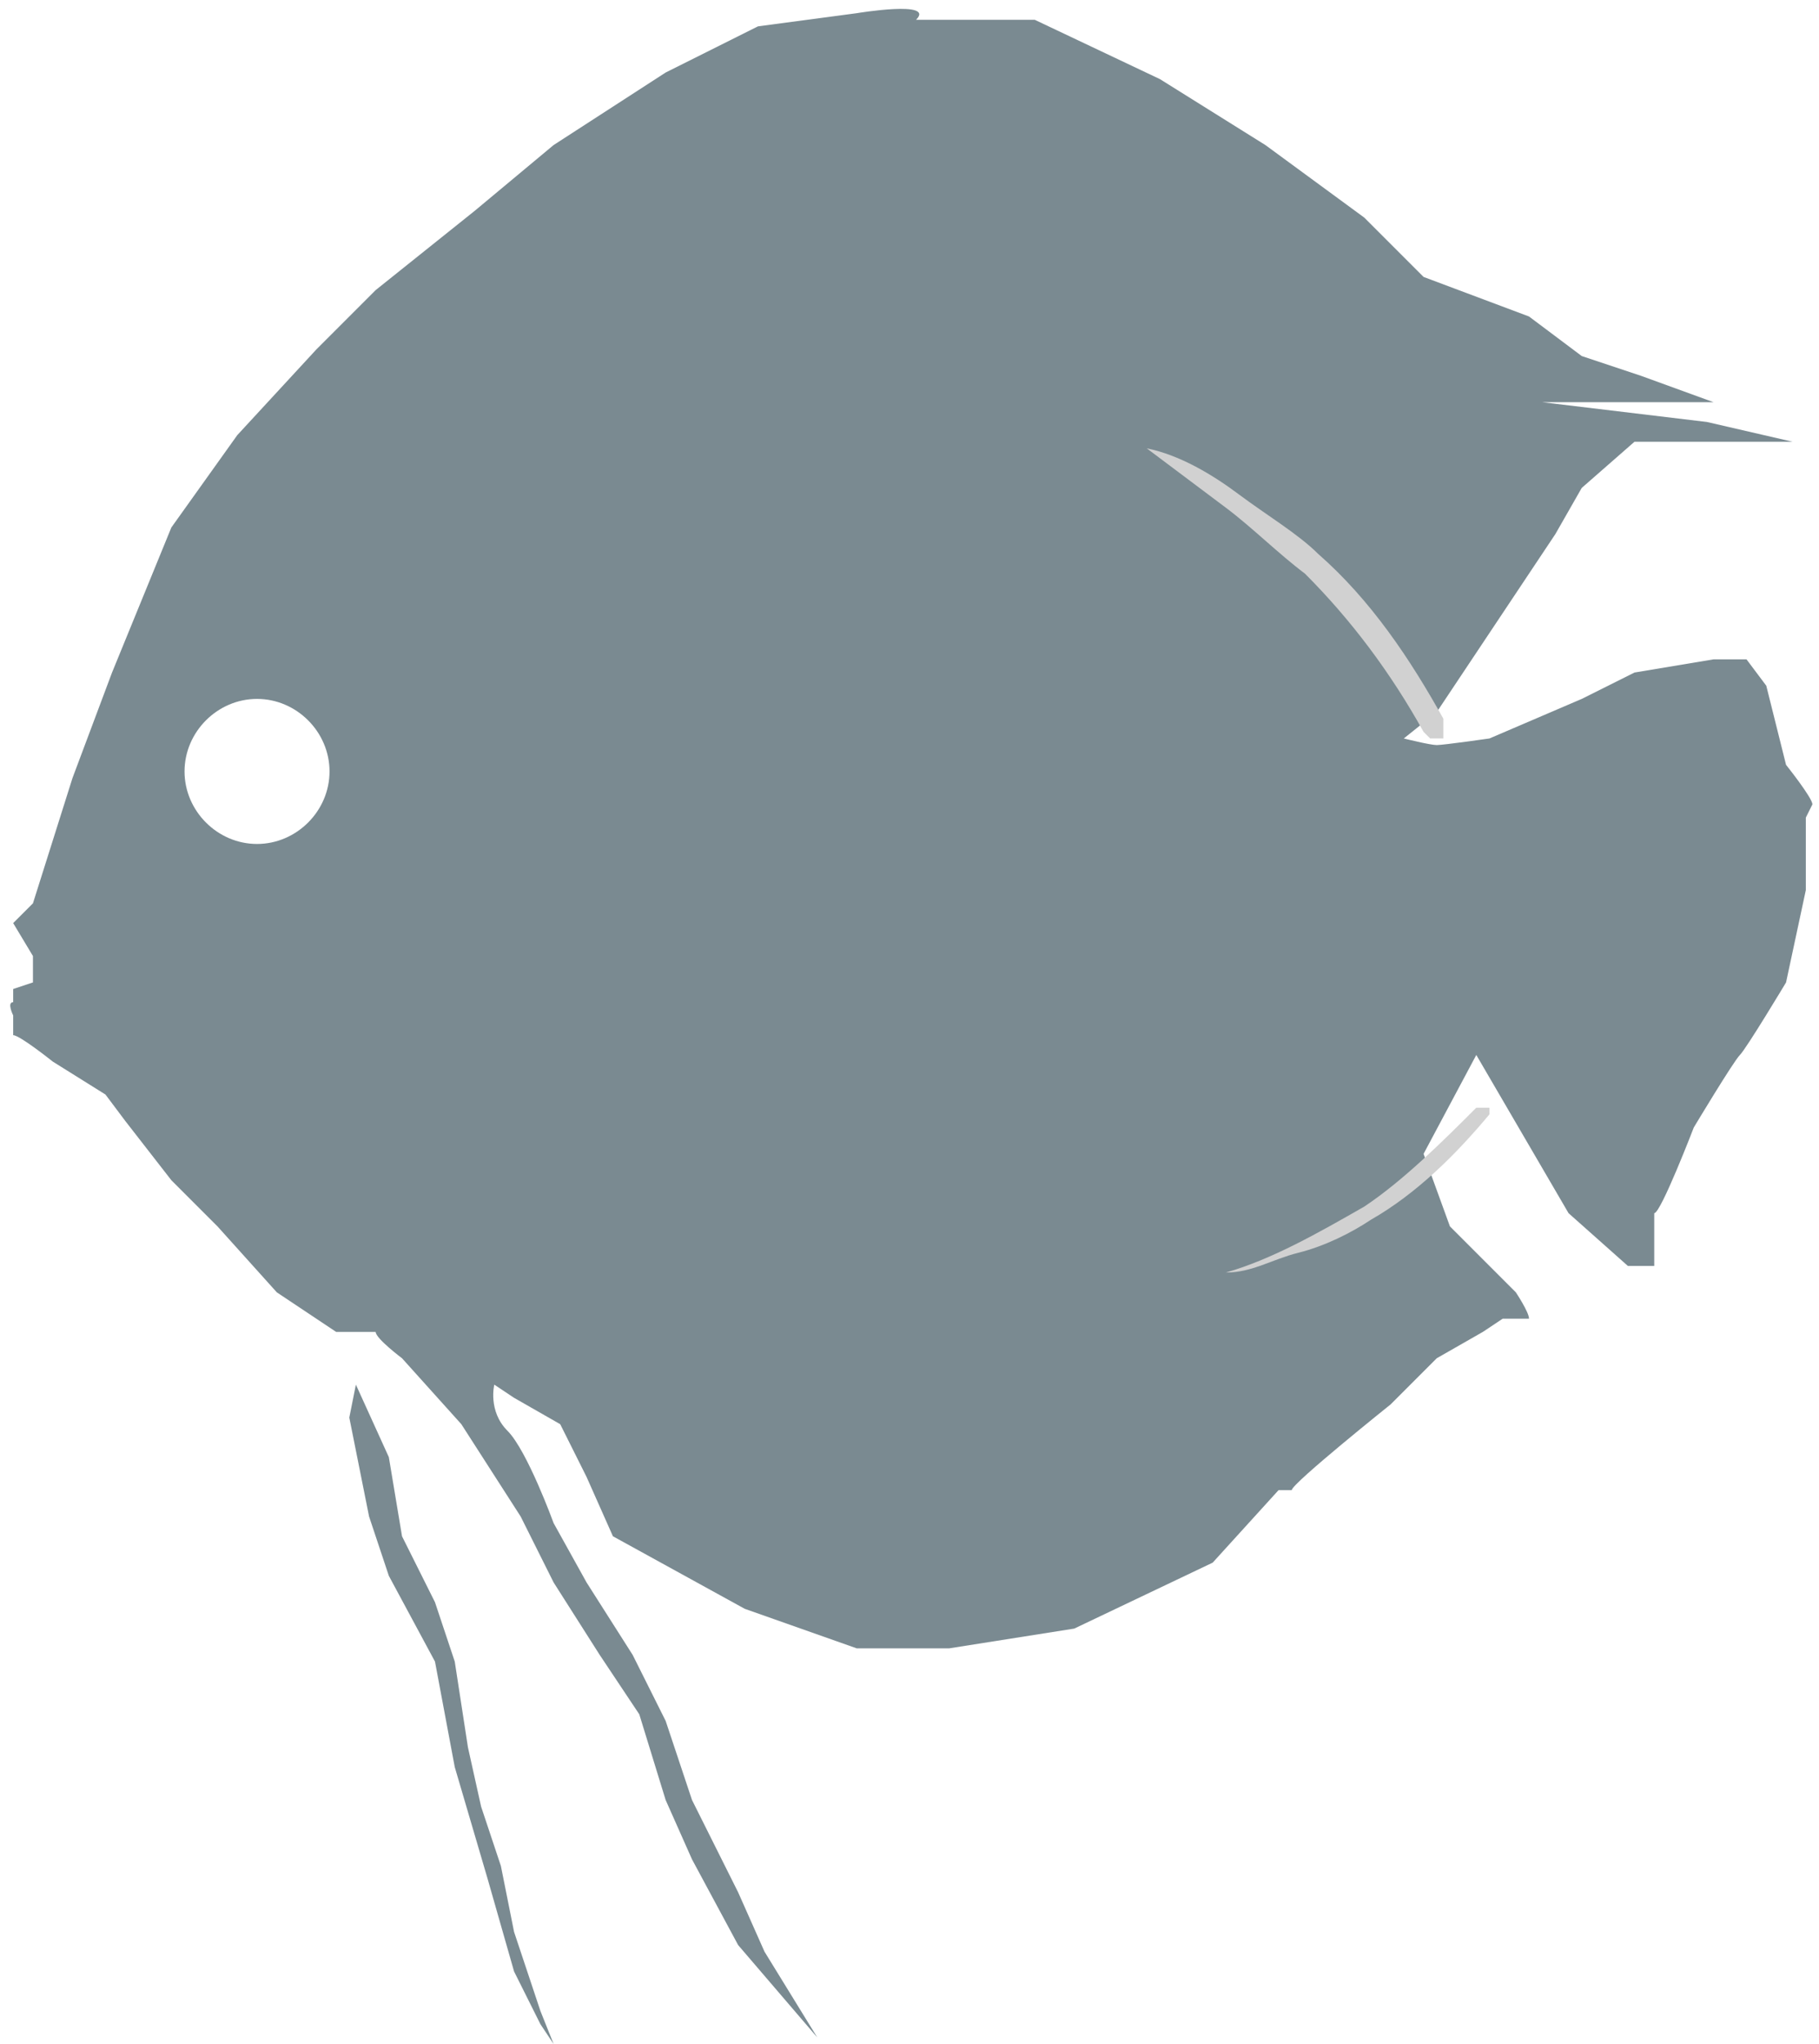 <?xml version="1.0" encoding="UTF-8"?>
<svg id="Ebene_2" xmlns="http://www.w3.org/2000/svg" version="1.1" viewBox="0 0 27.6 31">
  <!-- Generator: Adobe Illustrator 29.0.0, SVG Export Plug-In . SVG Version: 2.1.0 Build 186)  -->
  <defs>
    <style>
      .st0 {
        fill: #7a8a91;
      }

      .st1 {
        fill: #d1d1d1;
      }
    </style>
  </defs>
  <g id="Spross">
    <polygon class="st0" points="5.9 23.9 6.6 25.2 6.9 26.8 7.4 28.5 7.8 29.9 8.2 30.7 8.4 31 8.2 30.5 7.8 29.3 7.6 28.3 7.3 27.4 7.1 26.5 6.9 25.2 6.6 24.3 6.1 23.3 5.9 22.1 5.4 21 5.3 21.5 5.6 23 5.9 23.9"/>
    <path class="st0" d="M27.5,12.2c0-.1-.4-.6-.4-.6l-.3-1.2-.3-.4h-.5l-1.2.2-.8.4-1.4.6s-.7.1-.8.1-.5-.1-.5-.1l.5-.4.8-1.2,1-1.5.4-.7.8-.7h2.4c0,0-1.3-.3-1.3-.3l-2.5-.3h.5s2.1,0,2.1,0l-1.1-.4-.9-.3-.8-.6-1.6-.6-.9-.9-1.5-1.1-1.6-1-1.9-.9h-1.8C14.2,0,13,.2,13,.2l-1.5.2-1.4.7-1.7,1.1-1.2,1-1.5,1.2-.9.9-1.2,1.3-1,1.4-.9,2.2-.6,1.6-.6,1.9-.3.3.3.5v.4s-.3.1-.3.1v.2c-.1,0,0,.2,0,.2v.3c.1,0,.6.4.6.4l.8.5.3.4.7.9.7.7.9,1,.9.6h.6c0,.1.4.4.4.4l.9,1,.9,1.4.5,1,.7,1.1.6.9.4,1.3.4.9.7,1.3,1.2,1.4-.8-1.3-.4-.9-.7-1.4-.4-1.2-.5-1-.7-1.1-.5-.9s-.4-1.1-.7-1.4-.2-.7-.2-.7l.3.2.7.4.4.8.4.9,2,1.1,1.7.6h1.4c0,0,1.9-.3,1.9-.3l2.1-1,1-1.1h.2c0-.1,1.5-1.3,1.5-1.3l.7-.7.7-.4.3-.2h.4c0-.1-.2-.4-.2-.4l-1-1-.4-1.1.8-1.5,1.4,2.4.9.8h.4c0,.1,0-.3,0-.3v-.5c.1,0,.6-1.3.6-1.3,0,0,.6-1,.7-1.1s.7-1.1.7-1.1l.3-1.4s0-1,0-1.1h0ZM3.9,12.8c-.6,0-1.1-.5-1.1-1.1s.5-1.1,1.1-1.1,1.1.5,1.1,1.1-.5,1.1-1.1,1.1Z"/>
    <path class="st1" d="M21.6,11.1c-.5-.9-1.1-1.7-1.8-2.4-.4-.3-.8-.7-1.2-1-.4-.3-.8-.6-1.2-.9,0,0,0,0,0,0,0,0,0,0,0,0,.5.1,1,.4,1.4.7.4.3.9.6,1.2.9.8.7,1.4,1.6,1.9,2.5,0,0,0,.2,0,.3,0,0-.2,0-.2,0h0Z"/>
    <path class="st1" d="M22.6,16.9c-.5.6-1.1,1.2-1.8,1.6-.3.2-.7.4-1.1.5-.4.1-.7.3-1.1.3,0,0,0,0,0,0s0,0,0,0c.7-.2,1.4-.6,2.1-1,.6-.4,1.2-1,1.7-1.5,0,0,.1,0,.2,0,0,0,0,.1,0,.2h0Z"/>
  </g>
</svg>
